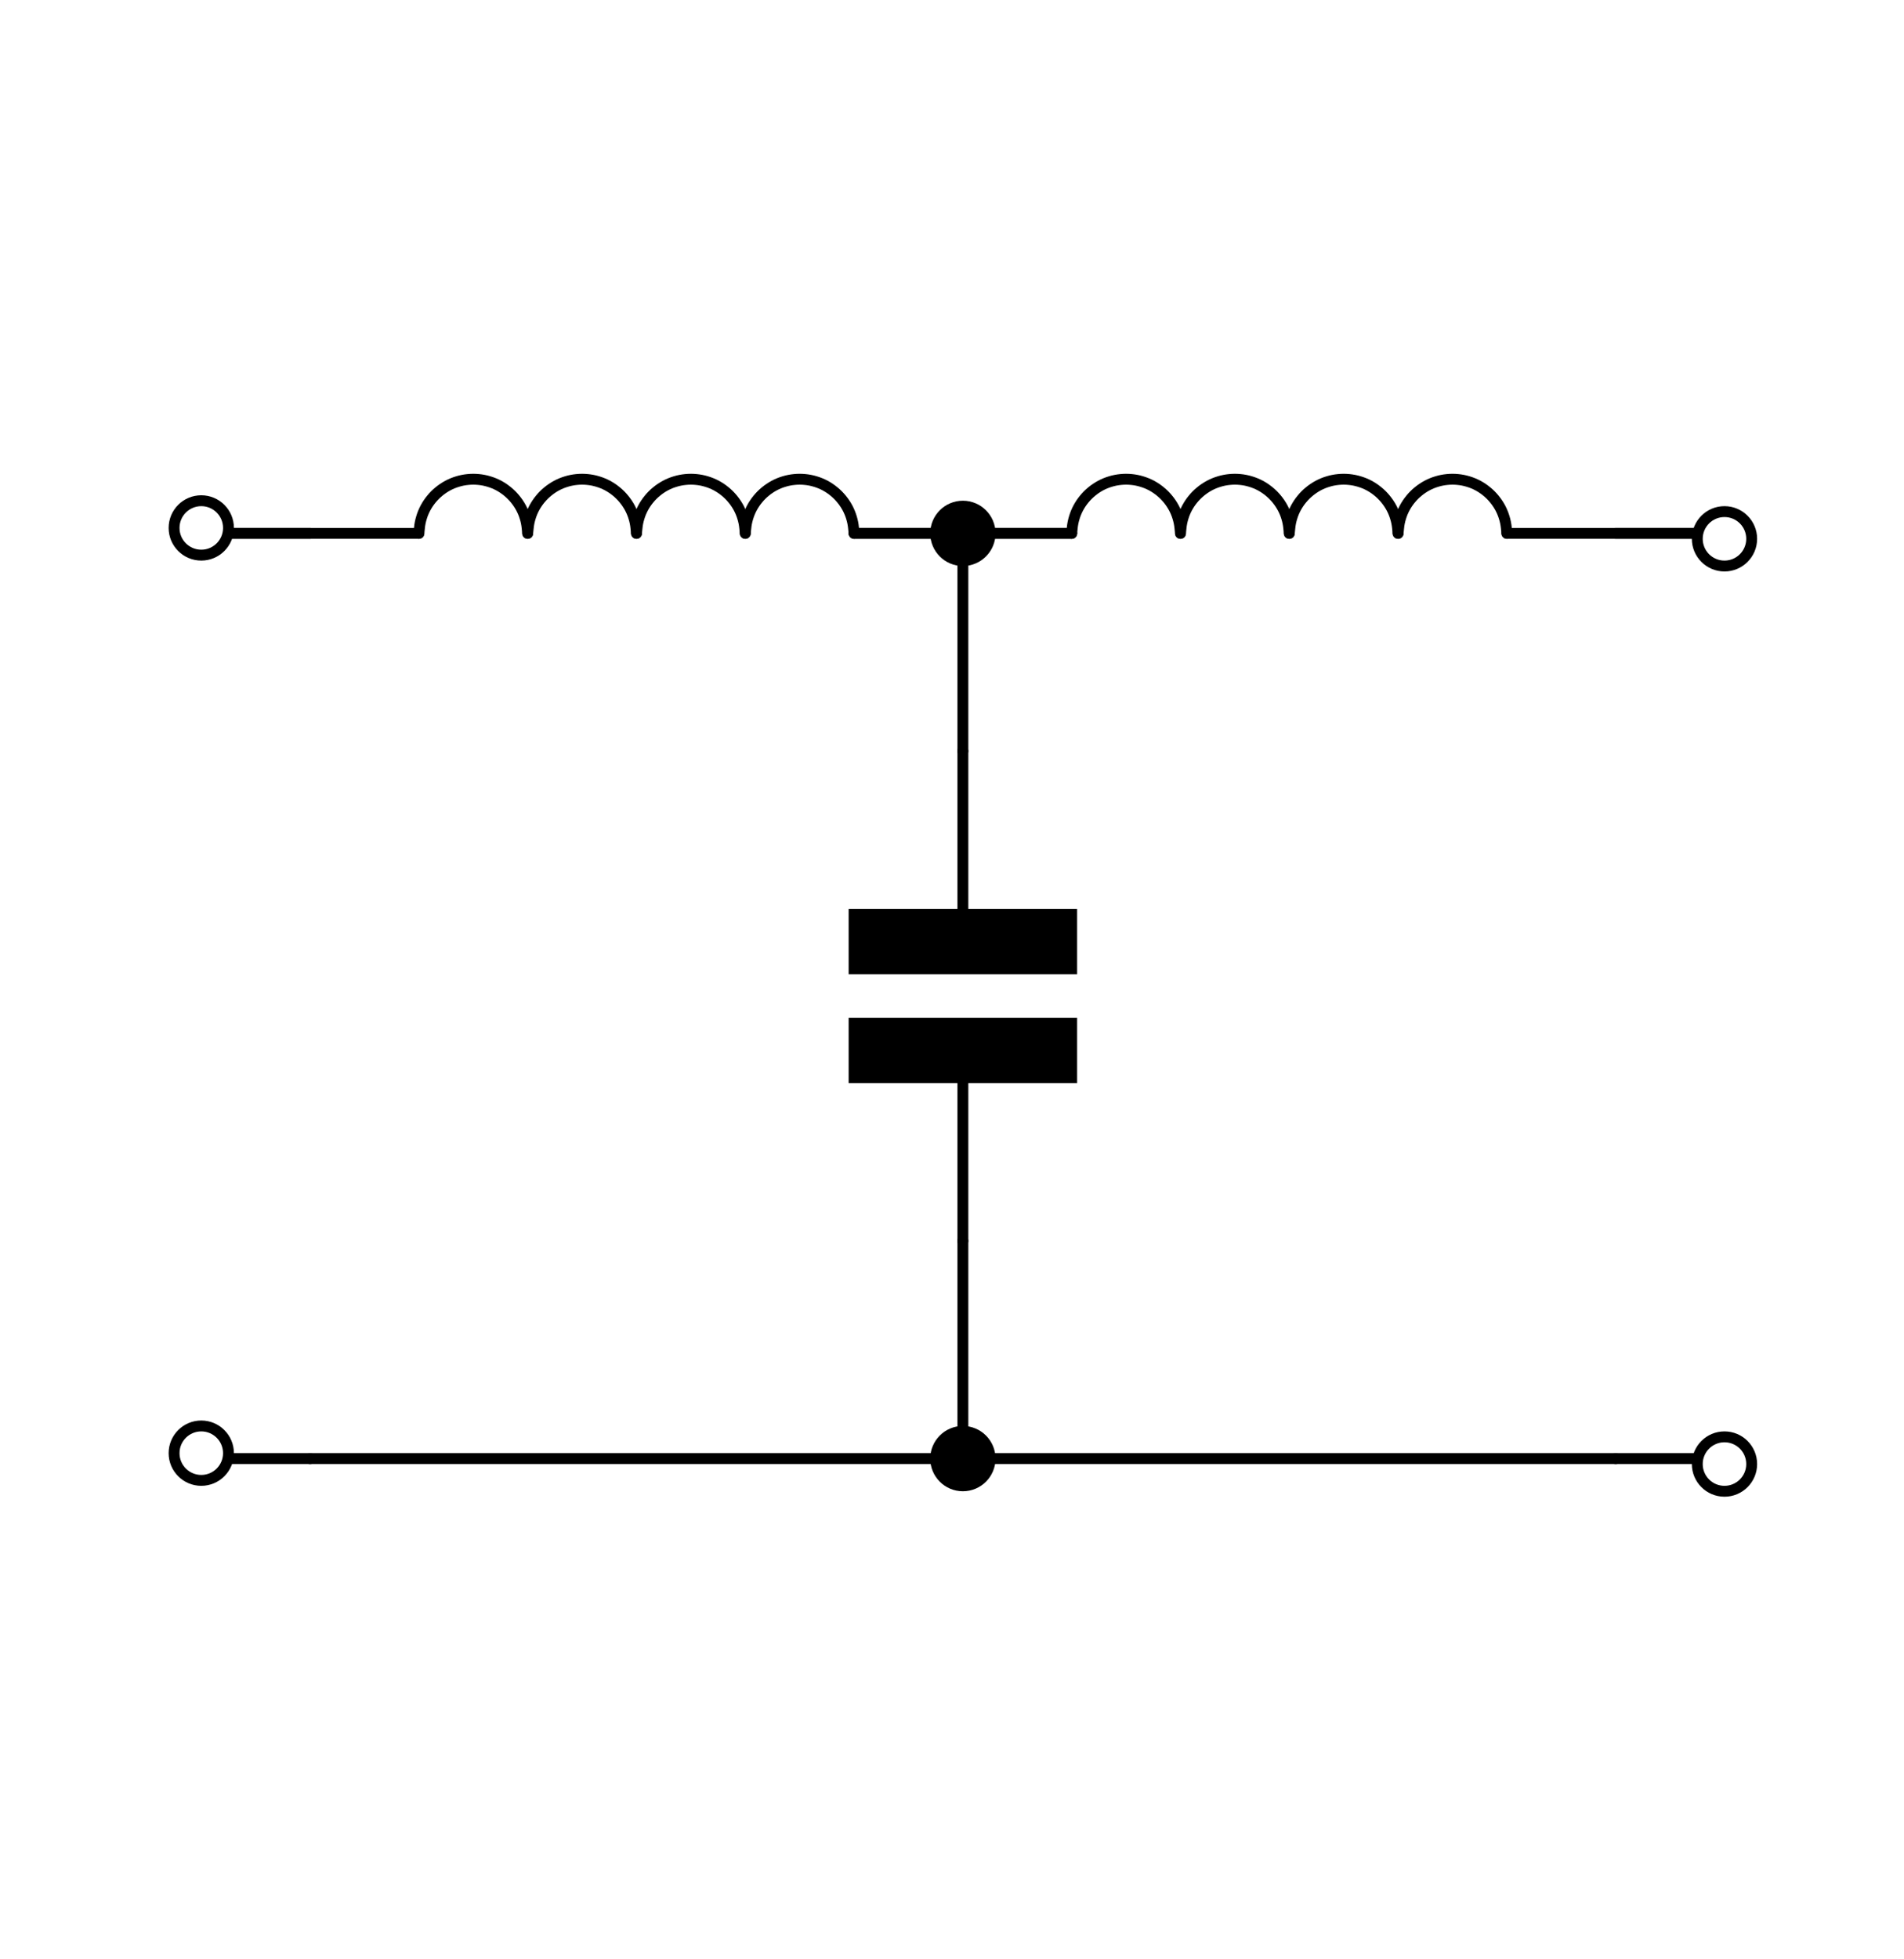 <?xml version="1.0" encoding="UTF-8" standalone="no"?>
<!-- Created with "sPlan" (http://www.abacom-online.de) -->

<svg
   xmlns:dc="http://purl.org/dc/elements/1.1/"
   xmlns:cc="http://creativecommons.org/ns#"
   xmlns:rdf="http://www.w3.org/1999/02/22-rdf-syntax-ns#"
   xmlns:svg="http://www.w3.org/2000/svg"
   xmlns="http://www.w3.org/2000/svg"
   xmlns:sodipodi="http://sodipodi.sourceforge.net/DTD/sodipodi-0.dtd"
   xmlns:inkscape="http://www.inkscape.org/namespaces/inkscape"
   version="1.1"
   width="350"
   height="360"
   id="svg2"
   inkscape:version="0.91 r13725"
   sodipodi:docname="lc-filter.svg">
  <rect width="100%" height="100%" fill="#808080" stroke="none"/>
  <sodipodi:namedview
     pagecolor="#ffffff"
     bordercolor="#666666"
     borderopacity="1"
     objecttolerance="10"
     gridtolerance="10"
     guidetolerance="10"
     inkscape:pageopacity="0"
     inkscape:pageshadow="2"
     inkscape:window-width="1854"
     inkscape:window-height="1021"
     id="namedview68"
     showgrid="false"
     inkscape:zoom="0.88721805"
     inkscape:cx="185"
     inkscape:cy="197.59278"
     inkscape:window-x="33"
     inkscape:window-y="0"
     inkscape:window-maximized="1"
     inkscape:current-layer="layer1" />
  <title
     id="title4">lc-filter</title>
  <defs
     id="defs6">
    <style
       type="text/css"
       id="style8"><![CDATA[
polyline {stroke-linecap:round; stroke-linejoin:round}
polygon {stroke-linecap:round; stroke-linejoin:round}
path {stroke-linecap:round; stroke-linejoin:round}
circle {stroke-linecap:round; stroke-linejoin:round}
]]></style>
  </defs>
  <g
     inkscape:groupmode="layer"
     id="layer1"
     inkscape:label="Background">
    <rect
       style="fill:#ffffff;fill-opacity:1;stroke:#ffffff;stroke-opacity:1"
       id="rect4217"
       width="584.975"
       height="480.153"
       x="-95.805"
       y="-68.305"
       ry="13.988" />
  </g>
  <path
     style="fill:#000000;stroke:#000000;stroke-width:2;stroke-linecap:square;stroke-linejoin:miter"
     d="m 157,168 40,0 0,10 -40,0 0,-10"
     id="path10"
     inkscape:connector-curvature="0" />
  <polyline
     points="185.00 90.00 185.00 120.00"
     id="polyline12"
     style="fill:none;stroke:#000000;stroke-width:2;stroke-linecap:round;stroke-linejoin:round"
     transform="translate(-8,48)" />
  <polyline
     points="185.00 150.00 185.00 180.00"
     id="polyline14"
     style="fill:none;stroke:#000000;stroke-width:2;stroke-linecap:round;stroke-linejoin:round"
     transform="translate(-8,48)" />
  <path
     style="fill:#000000;stroke:#000000;stroke-width:2;stroke-linecap:square;stroke-linejoin:miter"
     d="m 157,188 40,0 0,10 -40,0 0,-10"
     id="path16"
     inkscape:connector-curvature="0" />
  <polyline
     points="45.00 50.00 85.00 50.00"
     id="polyline18"
     style="fill:none;stroke:#000000;stroke-width:2;stroke-linecap:round;stroke-linejoin:round"
     transform="translate(-8,48)" />
  <polyline
     points="165.00 50.00 205.00 50.00"
     id="polyline20"
     style="fill:none;stroke:#000000;stroke-width:2;stroke-linecap:round;stroke-linejoin:round"
     transform="translate(-8,48)" />
  <path
     d="m 97,98 q 0,0 -0.1,-0.98 -0.09,-0.97 -0.38,-1.91 -0.28,-0.94 -0.74,-1.8 -0.47,-0.87 -1.09,-1.62 -0.62,-0.76 -1.38,-1.38 -0.75,-0.62 -1.62,-1.09 -0.86,-0.46 -1.8,-0.74 -0.94,-0.29 -1.91,-0.38 -0.98,-0.1 -1.96,0 -0.97,0.09 -1.91,0.38 -0.94,0.28 -1.8,0.74 -0.87,0.47 -1.62,1.09 -0.76,0.62 -1.38,1.38 -0.62,0.75 -1.09,1.62 -0.46,0.86 -0.74,1.8 -0.29,0.94 -0.38,1.91 Q 77,98 77,98 l 0,0"
     id="path22"
     inkscape:connector-curvature="0"
     style="fill:none;stroke:#000000;stroke-width:2;stroke-linecap:round;stroke-linejoin:round" />
  <path
     d="m 117,98 q 0,0 -0.1,-0.98 -0.09,-0.97 -0.38,-1.91 -0.28,-0.94 -0.74,-1.8 -0.47,-0.87 -1.09,-1.62 -0.62,-0.76 -1.38,-1.38 -0.75,-0.62 -1.62,-1.09 -0.86,-0.46 -1.8,-0.74 -0.94,-0.29 -1.91,-0.38 -0.98,-0.1 -1.96,0 -0.97,0.09 -1.91,0.38 -0.94,0.28 -1.8,0.74 -0.87,0.47 -1.62,1.09 -0.76,0.62 -1.38,1.38 -0.62,0.75 -1.09,1.62 -0.46,0.86 -0.74,1.8 -0.29,0.94 -0.38,1.91 Q 97,98 97,98 l 0,0"
     id="path24"
     inkscape:connector-curvature="0"
     style="fill:none;stroke:#000000;stroke-width:2;stroke-linecap:round;stroke-linejoin:round" />
  <path
     d="m 137,98 q 0,0 -0.1,-0.98 -0.09,-0.97 -0.38,-1.91 -0.28,-0.94 -0.74,-1.8 -0.47,-0.87 -1.09,-1.62 -0.62,-0.76 -1.38,-1.38 -0.75,-0.62 -1.62,-1.09 -0.86,-0.46 -1.8,-0.74 -0.94,-0.29 -1.91,-0.38 -0.98,-0.1 -1.96,0 -0.97,0.09 -1.91,0.38 -0.94,0.28 -1.8,0.74 -0.87,0.47 -1.62,1.09 -0.76,0.62 -1.38,1.38 -0.62,0.75 -1.09,1.62 -0.46,0.86 -0.74,1.8 -0.29,0.94 -0.38,1.91 Q 117,98 117,98 l 0,0"
     id="path26"
     inkscape:connector-curvature="0"
     style="fill:none;stroke:#000000;stroke-width:2;stroke-linecap:round;stroke-linejoin:round" />
  <path
     d="m 157,98 q 0,0 -0.1,-0.98 -0.09,-0.97 -0.38,-1.91 -0.28,-0.94 -0.74,-1.8 -0.47,-0.87 -1.09,-1.62 -0.62,-0.76 -1.38,-1.38 -0.75,-0.62 -1.62,-1.09 -0.86,-0.46 -1.8,-0.74 -0.94,-0.29 -1.91,-0.38 -0.98,-0.1 -1.96,0 -0.97,0.09 -1.91,0.38 -0.94,0.28 -1.8,0.74 -0.87,0.47 -1.62,1.09 -0.76,0.62 -1.38,1.38 -0.62,0.75 -1.09,1.62 -0.46,0.86 -0.74,1.8 -0.29,0.94 -0.38,1.91 Q 137,98 137,98 l 0,0"
     id="path28"
     inkscape:connector-curvature="0"
     style="fill:none;stroke:#000000;stroke-width:2;stroke-linecap:round;stroke-linejoin:round" />
  <polyline
     points="165.00 50.00 205.00 50.00"
     id="polyline30"
     style="fill:none;stroke:#000000;stroke-width:2;stroke-linecap:round;stroke-linejoin:round"
     transform="translate(-8,48)" />
  <polyline
     points="285.00 50.00 325.00 50.00"
     id="polyline32"
     style="fill:none;stroke:#000000;stroke-width:2;stroke-linecap:round;stroke-linejoin:round"
     transform="translate(-8,48)" />
  <path
     d="m 217,98 q 0,0 -0.1,-0.98 -0.09,-0.97 -0.38,-1.91 -0.28,-0.94 -0.74,-1.8 -0.47,-0.87 -1.09,-1.62 -0.62,-0.76 -1.38,-1.38 -0.75,-0.62 -1.62,-1.09 -0.86,-0.46 -1.8,-0.74 -0.94,-0.29 -1.91,-0.38 -0.98,-0.1 -1.96,0 -0.97,0.09 -1.91,0.38 -0.94,0.28 -1.8,0.74 -0.87,0.47 -1.62,1.09 -0.76,0.62 -1.38,1.38 -0.62,0.75 -1.09,1.62 -0.46,0.86 -0.74,1.8 -0.29,0.94 -0.38,1.91 Q 197,98 197,98 l 0,0"
     id="path34"
     inkscape:connector-curvature="0"
     style="fill:none;stroke:#000000;stroke-width:2;stroke-linecap:round;stroke-linejoin:round" />
  <path
     d="m 237,98 q 0,0 -0.1,-0.98 -0.09,-0.97 -0.38,-1.91 -0.28,-0.94 -0.74,-1.8 -0.47,-0.87 -1.09,-1.62 -0.62,-0.76 -1.38,-1.38 -0.75,-0.62 -1.62,-1.09 -0.86,-0.46 -1.8,-0.74 -0.94,-0.29 -1.91,-0.38 -0.98,-0.1 -1.96,0 -0.97,0.09 -1.91,0.38 -0.94,0.28 -1.8,0.74 -0.87,0.47 -1.62,1.09 -0.76,0.62 -1.38,1.38 -0.62,0.75 -1.09,1.62 -0.46,0.86 -0.74,1.8 -0.29,0.94 -0.38,1.91 Q 217,98 217,98 l 0,0"
     id="path36"
     inkscape:connector-curvature="0"
     style="fill:none;stroke:#000000;stroke-width:2;stroke-linecap:round;stroke-linejoin:round" />
  <path
     d="m 257,98 q 0,0 -0.1,-0.98 -0.09,-0.97 -0.38,-1.91 -0.28,-0.94 -0.74,-1.8 -0.47,-0.87 -1.09,-1.62 -0.62,-0.76 -1.38,-1.38 -0.75,-0.62 -1.62,-1.09 -0.86,-0.46 -1.8,-0.74 -0.94,-0.29 -1.91,-0.38 -0.98,-0.1 -1.96,0 -0.97,0.09 -1.91,0.38 -0.94,0.28 -1.8,0.74 -0.87,0.47 -1.62,1.09 -0.76,0.62 -1.38,1.38 -0.62,0.75 -1.09,1.62 -0.46,0.86 -0.74,1.8 -0.29,0.94 -0.38,1.91 Q 237,98 237,98 l 0,0"
     id="path38"
     inkscape:connector-curvature="0"
     style="fill:none;stroke:#000000;stroke-width:2;stroke-linecap:round;stroke-linejoin:round" />
  <path
     d="m 277,98 q 0,0 -0.1,-0.98 -0.09,-0.97 -0.38,-1.91 -0.28,-0.94 -0.74,-1.8 -0.47,-0.87 -1.09,-1.62 -0.62,-0.76 -1.38,-1.38 -0.75,-0.62 -1.62,-1.09 -0.86,-0.46 -1.8,-0.74 -0.94,-0.29 -1.91,-0.38 -0.98,-0.1 -1.96,0 -0.97,0.09 -1.91,0.38 -0.94,0.28 -1.8,0.74 -0.87,0.47 -1.62,1.09 -0.76,0.62 -1.38,1.38 -0.62,0.75 -1.09,1.62 -0.46,0.86 -0.74,1.8 -0.29,0.94 -0.38,1.91 Q 257,98 257,98 l 0,0"
     id="path40"
     inkscape:connector-curvature="0"
     style="fill:none;stroke:#000000;stroke-width:2;stroke-linecap:round;stroke-linejoin:round" />
  <polyline
     points="305.00 50.00 325.00 50.00"
     id="polyline42"
     style="fill:none;stroke:#000000;stroke-width:2;stroke-linecap:round;stroke-linejoin:round"
     transform="translate(-8,48)" />
  <circle
     cx="317"
     cy="99"
     r="5"
     id="circle44"
     style="fill:#ffffff;stroke:#000000;stroke-width:2;stroke-linecap:round;stroke-linejoin:round" />
  <polyline
     points="305.00 220.00 325.00 220.00"
     id="polyline46"
     style="fill:none;stroke:#000000;stroke-width:2;stroke-linecap:round;stroke-linejoin:round"
     transform="translate(-8,48)" />
  <circle
     cx="317"
     cy="269"
     r="5"
     id="circle48"
     style="fill:#ffffff;stroke:#000000;stroke-width:2;stroke-linecap:round;stroke-linejoin:round" />
  <polyline
     points="65.00 50.00 45.00 50.00"
     id="polyline50"
     style="fill:none;stroke:#000000;stroke-width:2;stroke-linecap:round;stroke-linejoin:round"
     transform="translate(-8,48)" />
  <circle
     cx="37"
     cy="97"
     r="5"
     id="circle52"
     style="fill:#ffffff;stroke:#000000;stroke-width:2;stroke-linecap:round;stroke-linejoin:round" />
  <polyline
     points="65.00 220.00 45.00 220.00"
     id="polyline54"
     style="fill:none;stroke:#000000;stroke-width:2;stroke-linecap:round;stroke-linejoin:round"
     transform="translate(-8,48)" />
  <circle
     cx="37"
     cy="267"
     r="5"
     id="circle56"
     style="fill:#ffffff;stroke:#000000;stroke-width:2;stroke-linecap:round;stroke-linejoin:round" />
  <polyline
     points="185.00 50.00 185.00 90.00"
     id="polyline58"
     style="fill:none;stroke:#000000;stroke-width:2;stroke-linecap:round;stroke-linejoin:round"
     transform="translate(-8,48)" />
  <polyline
     points="65.00 220.00 305.00 220.00"
     id="polyline60"
     style="fill:none;stroke:#000000;stroke-width:2;stroke-linecap:round;stroke-linejoin:round"
     transform="translate(-8,48)" />
  <polyline
     points="185.00 180.00 185.00 220.00"
     id="polyline62"
     style="fill:none;stroke:#000000;stroke-width:2;stroke-linecap:round;stroke-linejoin:round"
     transform="translate(-8,48)" />
  <circle
     cx="177"
     cy="268"
     r="6"
     id="circle64"
     style="fill:#000000;stroke:none;stroke-width:2;stroke-linecap:round;stroke-linejoin:round" />
  <circle
     cx="177"
     cy="98"
     r="6"
     id="circle66"
     style="fill:#000000;stroke:none;stroke-width:2;stroke-linecap:round;stroke-linejoin:round" />
</svg>
